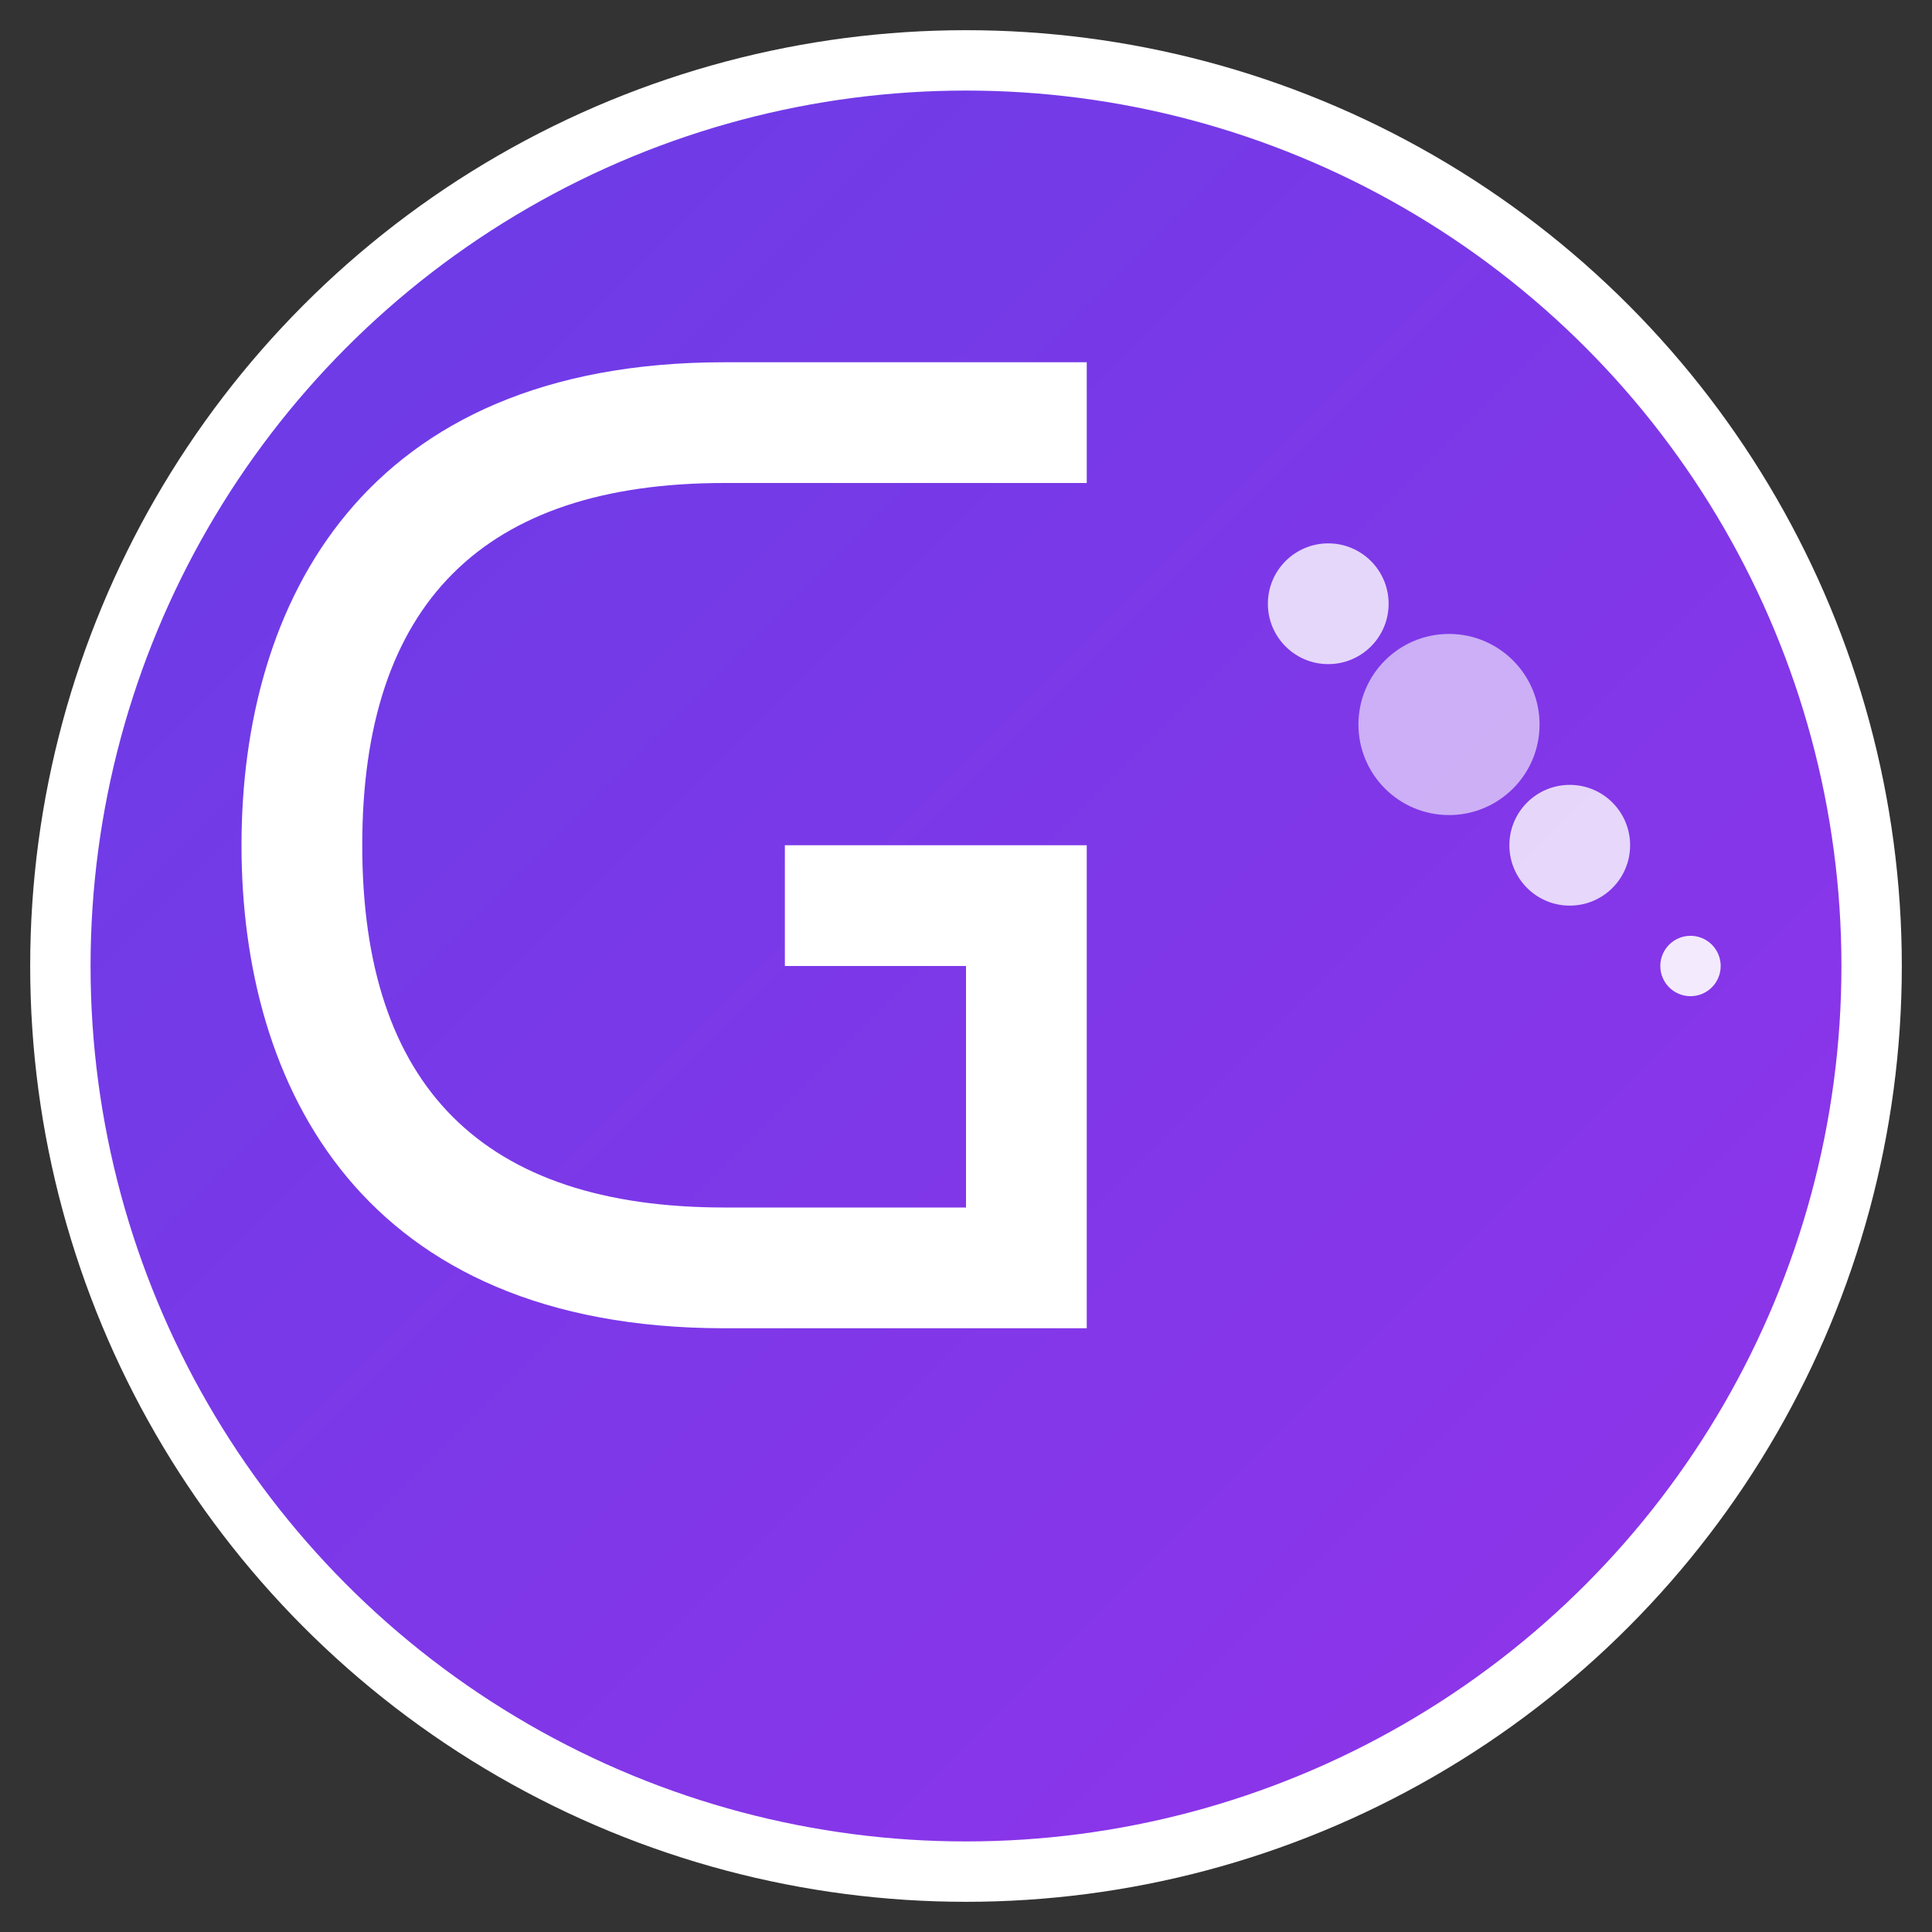 <svg width="32" height="32" viewBox="0 0 32 32" fill="none" xmlns="http://www.w3.org/2000/svg">
  <rect x="0" y="0" width="32" height="32" fill="#333333" stroke="none"/>
  <defs>
    <linearGradient id="gradient32" x1="0%" y1="0%" x2="100%" y2="100%">
      <stop offset="0%" style="stop-color:#673de6;stop-opacity:1" />
      <stop offset="100%" style="stop-color:#9333ea;stop-opacity:1" />
    </linearGradient>
  </defs>
  
  <!-- Background circle -->
  <circle cx="16" cy="16" r="15" fill="url(#gradient32)" stroke="#ffffff" stroke-width="1"/>
  
  <!-- Stylized "G" for GibberLink -->
  <path d="M12 8 C8 8, 6 10, 6 14 C6 18, 8 20, 12 20 L16 20 L16 16 L13 16 L13 14 L18 14 L18 22 L12 22 C6 22, 4 18, 4 14 C4 10, 6 6, 12 6 L18 6 L18 8 Z" fill="white"/>
  
  <!-- Sound wave elements -->
  <circle cx="22" cy="10" r="1" fill="white" opacity="0.8"/>
  <circle cx="24" cy="12" r="1.5" fill="white" opacity="0.6"/>
  <circle cx="26" cy="14" r="1" fill="white" opacity="0.8"/>
  <circle cx="28" cy="16" r="0.5" fill="white" opacity="0.9"/>
</svg>
